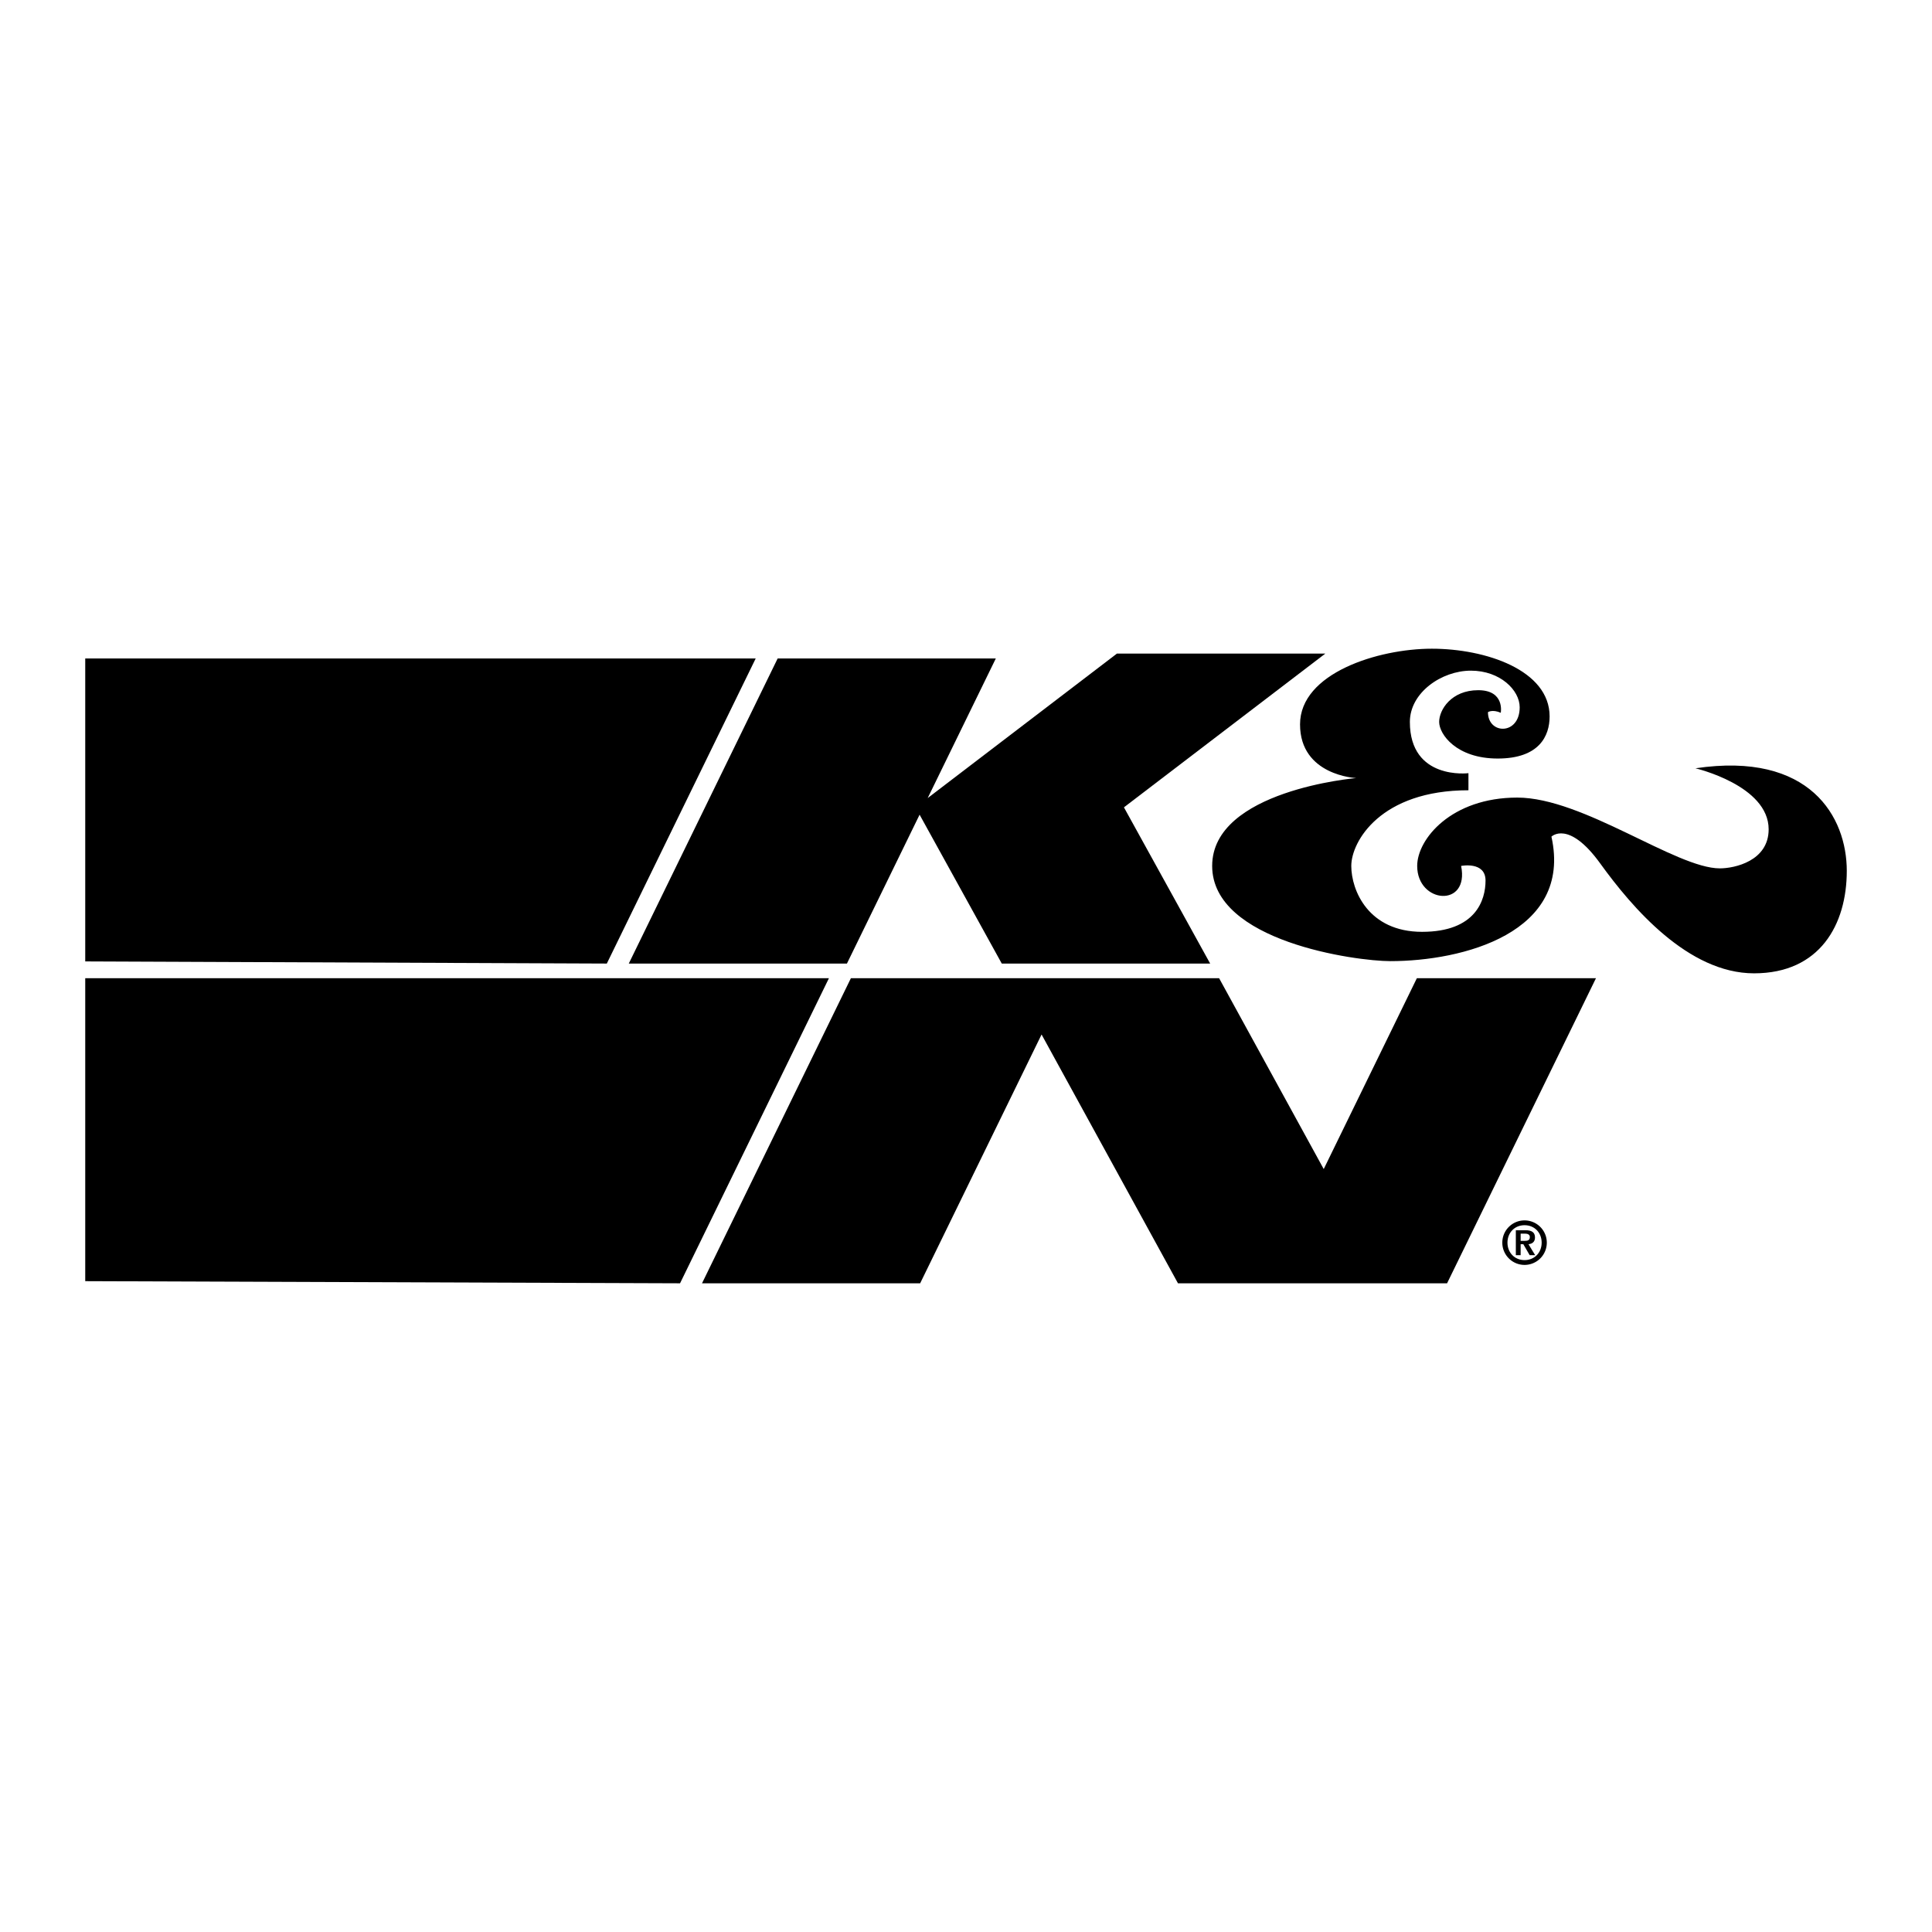 <svg xmlns="http://www.w3.org/2000/svg" width="2500" height="2500" viewBox="0 0 192.756 192.756"><g fill-rule="evenodd" clip-rule="evenodd"><path fill="#fff" d="M0 0h192.756v192.756H0V0z"/><path d="M152.105 121.76a2.219 2.219 0 1 1 0 4.44c-1.227 0-2.219-.994-2.219-2.221s.993-2.219 2.219-2.219z"/><path d="M152.105 125.721c1.012 0 1.707-.766 1.707-1.742 0-.975-.695-1.74-1.707-1.74-1.01 0-1.705.766-1.705 1.74 0 .976.696 1.742 1.705 1.742z" fill="#fff"/><path d="M91.748 81.281l8.199 14.854h20.791l-8.603-15.586 20.094-15.342h-20.791L92.556 79.623l6.798-13.929H77.588L62.734 96.135h21.765l7.249-14.854zM141.361 97.596l-9.293 19.041-10.437-19.041H84.894L70.04 128.035h21.764l12.114-24.824 13.609 24.824h26.848l14.855-30.439h-17.869zM67.848 128.035l14.855-30.439H8.504v30.226l59.344.213zM60.542 96.135l14.855-30.441H8.504v30.227l52.038.214z"/><path d="M169.154 76.653s7.305 1.705 7.305 6.088c0 3.166-3.408 3.896-4.869 3.896-4.385 0-13.639-7.062-20.213-7.062-6.576 0-9.984 4.14-9.984 6.819 0 3.775 5.234 4.201 4.383 0 0 0 2.436-.487 2.436 1.461s-.975 5.114-6.332 5.114-7.062-4.14-7.062-6.575 2.922-7.549 11.689-7.549V77.14s-5.844.73-5.844-5.114c0-2.922 3.164-5.114 6.088-5.114 2.922 0 4.869 1.948 4.869 3.653 0 2.8-3.166 2.74-3.166.487 0 0 .428-.304 1.279.061 0 0 .426-2.252-2.252-2.252-2.68 0-3.896 1.948-3.896 3.166 0 1.217 1.705 3.652 5.844 3.652 4.141 0 5.176-2.252 5.176-4.2 0-4.627-6.393-6.758-11.75-6.758s-13.15 2.435-13.15 7.549c0 5.114 5.602 5.357 5.602 5.357s-14.369 1.218-14.369 8.767 14.369 9.498 17.777 9.498c7.184 0 18.203-2.801 16.072-12.42 0 0 1.705-1.705 4.871 2.679S168.426 97.109 175 97.109c6.576 0 9.254-4.87 9.254-10.227s-3.654-11.934-15.1-10.229zM151.236 122.74h.951c.631 0 .959.205.959.725 0 .443-.281.631-.648.672l.666 1.092h-.549l-.631-1.092h-.27v1.092h-.479v-2.489h.001z"/><path d="M152.135 123.799c.258 0 .498-.041.498-.381 0-.291-.287-.338-.492-.338h-.426v.719h.42z" fill="#fff"/></g></svg>